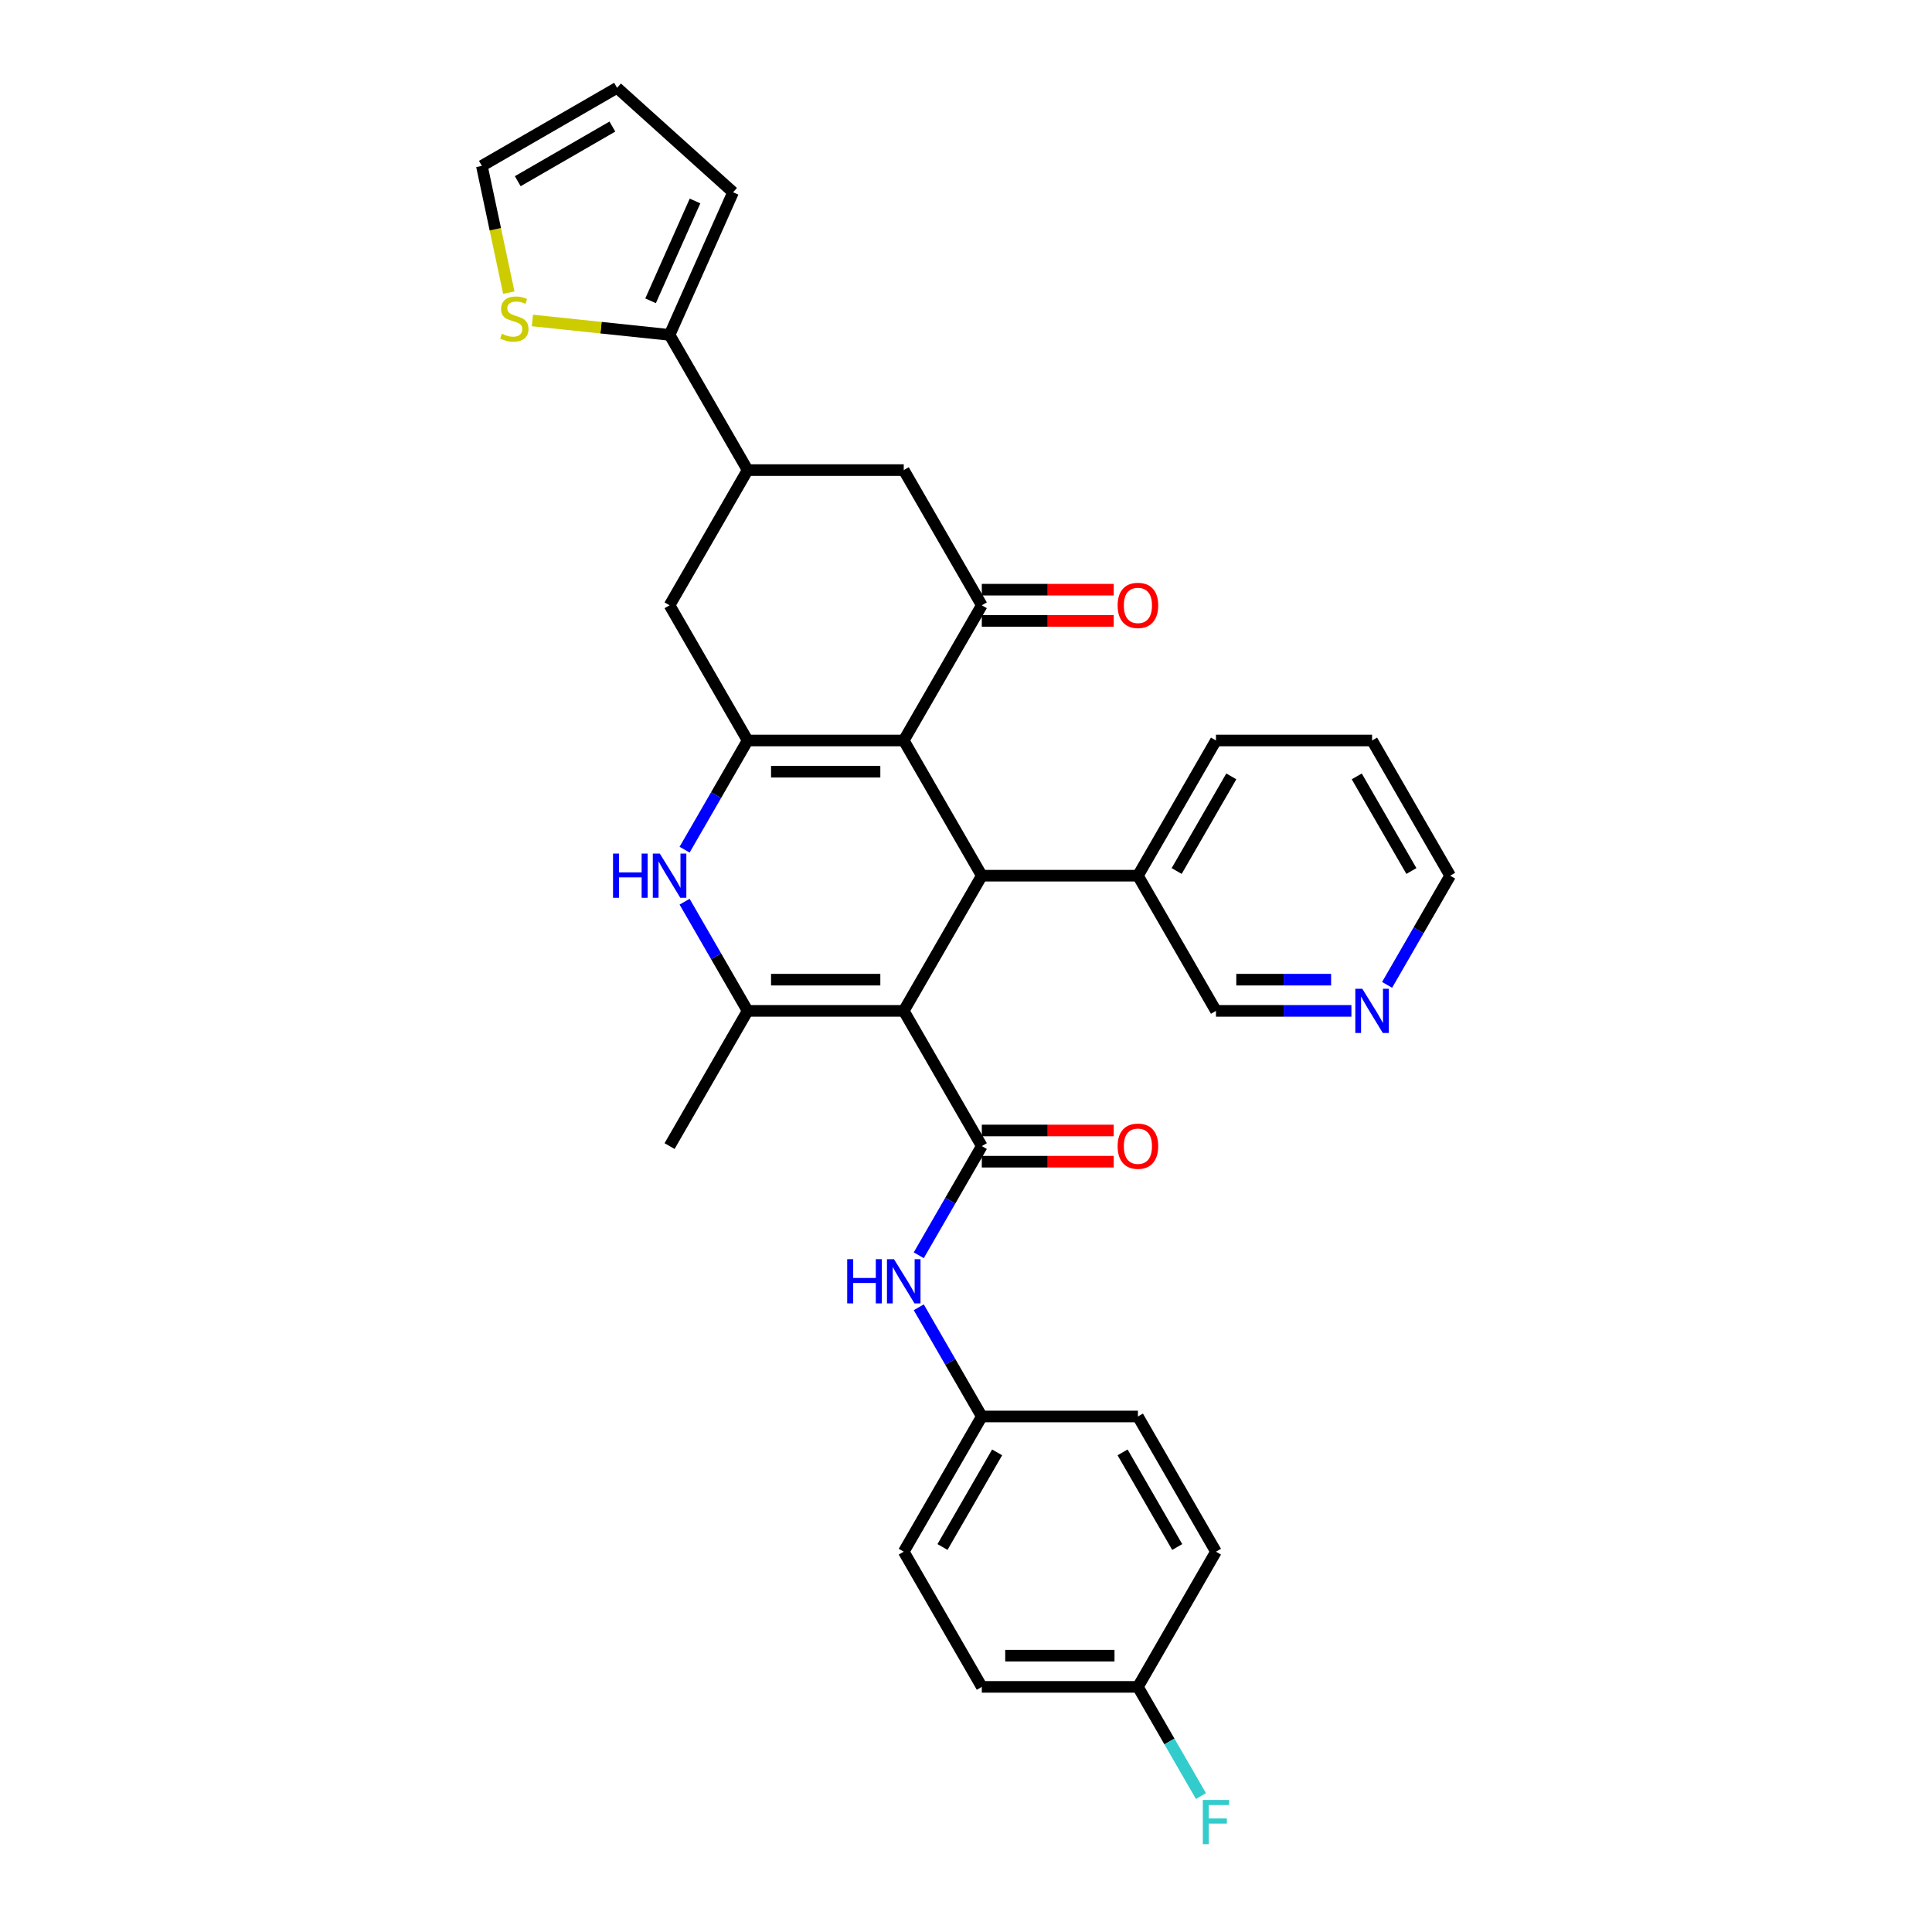 <?xml version='1.0' encoding='iso-8859-1'?>
<svg version='1.1' baseProfile='full'
              xmlns='http://www.w3.org/2000/svg'
                      xmlns:rdkit='http://www.rdkit.org/xml'
                      xmlns:xlink='http://www.w3.org/1999/xlink'
                  xml:space='preserve'
width='1000px' height='1000px' viewBox='0 0 1000 1000'>
<!-- END OF HEADER -->
<rect style='opacity:1.0;fill:#FFFFFF;stroke:none' width='1000' height='1000' x='0' y='0'> </rect>
<path class='bond-2' d='M 467.777,523.233 L 386.973,523.233' style='fill:none;fill-rule:evenodd;stroke:#000000;stroke-width:6px;stroke-linecap:butt;stroke-linejoin:miter;stroke-opacity:1' />
<path class='bond-2' d='M 455.656,507.072 L 399.093,507.072' style='fill:none;fill-rule:evenodd;stroke:#000000;stroke-width:6px;stroke-linecap:butt;stroke-linejoin:miter;stroke-opacity:1' />
<path class='bond-3' d='M 467.777,523.233 L 508.179,453.255' style='fill:none;fill-rule:evenodd;stroke:#000000;stroke-width:6px;stroke-linecap:butt;stroke-linejoin:miter;stroke-opacity:1' />
<path class='bond-4' d='M 467.777,523.233 L 508.179,593.212' style='fill:none;fill-rule:evenodd;stroke:#000000;stroke-width:6px;stroke-linecap:butt;stroke-linejoin:miter;stroke-opacity:1' />
<path class='bond-0' d='M 467.777,383.276 L 508.179,453.255' style='fill:none;fill-rule:evenodd;stroke:#000000;stroke-width:6px;stroke-linecap:butt;stroke-linejoin:miter;stroke-opacity:1' />
<path class='bond-1' d='M 467.777,383.276 L 386.973,383.276' style='fill:none;fill-rule:evenodd;stroke:#000000;stroke-width:6px;stroke-linecap:butt;stroke-linejoin:miter;stroke-opacity:1' />
<path class='bond-1' d='M 455.656,399.437 L 399.093,399.437' style='fill:none;fill-rule:evenodd;stroke:#000000;stroke-width:6px;stroke-linecap:butt;stroke-linejoin:miter;stroke-opacity:1' />
<path class='bond-6' d='M 467.777,383.276 L 508.179,313.298' style='fill:none;fill-rule:evenodd;stroke:#000000;stroke-width:6px;stroke-linecap:butt;stroke-linejoin:miter;stroke-opacity:1' />
<path class='bond-9' d='M 386.973,383.276 L 346.571,313.298' style='fill:none;fill-rule:evenodd;stroke:#000000;stroke-width:6px;stroke-linecap:butt;stroke-linejoin:miter;stroke-opacity:1' />
<path class='bond-32' d='M 386.973,383.276 L 370.658,411.535' style='fill:none;fill-rule:evenodd;stroke:#000000;stroke-width:6px;stroke-linecap:butt;stroke-linejoin:miter;stroke-opacity:1' />
<path class='bond-32' d='M 370.658,411.535 L 354.343,439.793' style='fill:none;fill-rule:evenodd;stroke:#0000FF;stroke-width:6px;stroke-linecap:butt;stroke-linejoin:miter;stroke-opacity:1' />
<path class='bond-5' d='M 386.973,523.233 L 370.658,494.975' style='fill:none;fill-rule:evenodd;stroke:#000000;stroke-width:6px;stroke-linecap:butt;stroke-linejoin:miter;stroke-opacity:1' />
<path class='bond-5' d='M 370.658,494.975 L 354.343,466.717' style='fill:none;fill-rule:evenodd;stroke:#0000FF;stroke-width:6px;stroke-linecap:butt;stroke-linejoin:miter;stroke-opacity:1' />
<path class='bond-21' d='M 386.973,523.233 L 346.571,593.212' style='fill:none;fill-rule:evenodd;stroke:#000000;stroke-width:6px;stroke-linecap:butt;stroke-linejoin:miter;stroke-opacity:1' />
<path class='bond-15' d='M 508.179,453.255 L 588.983,453.255' style='fill:none;fill-rule:evenodd;stroke:#000000;stroke-width:6px;stroke-linecap:butt;stroke-linejoin:miter;stroke-opacity:1' />
<path class='bond-10' d='M 508.179,593.212 L 491.864,621.47' style='fill:none;fill-rule:evenodd;stroke:#000000;stroke-width:6px;stroke-linecap:butt;stroke-linejoin:miter;stroke-opacity:1' />
<path class='bond-10' d='M 491.864,621.47 L 475.549,649.728' style='fill:none;fill-rule:evenodd;stroke:#0000FF;stroke-width:6px;stroke-linecap:butt;stroke-linejoin:miter;stroke-opacity:1' />
<path class='bond-13' d='M 508.179,601.292 L 542.318,601.292' style='fill:none;fill-rule:evenodd;stroke:#000000;stroke-width:6px;stroke-linecap:butt;stroke-linejoin:miter;stroke-opacity:1' />
<path class='bond-13' d='M 542.318,601.292 L 576.458,601.292' style='fill:none;fill-rule:evenodd;stroke:#FF0000;stroke-width:6px;stroke-linecap:butt;stroke-linejoin:miter;stroke-opacity:1' />
<path class='bond-13' d='M 508.179,585.131 L 542.318,585.131' style='fill:none;fill-rule:evenodd;stroke:#000000;stroke-width:6px;stroke-linecap:butt;stroke-linejoin:miter;stroke-opacity:1' />
<path class='bond-13' d='M 542.318,585.131 L 576.458,585.131' style='fill:none;fill-rule:evenodd;stroke:#FF0000;stroke-width:6px;stroke-linecap:butt;stroke-linejoin:miter;stroke-opacity:1' />
<path class='bond-11' d='M 508.179,313.298 L 467.777,243.32' style='fill:none;fill-rule:evenodd;stroke:#000000;stroke-width:6px;stroke-linecap:butt;stroke-linejoin:miter;stroke-opacity:1' />
<path class='bond-14' d='M 508.179,321.378 L 542.318,321.378' style='fill:none;fill-rule:evenodd;stroke:#000000;stroke-width:6px;stroke-linecap:butt;stroke-linejoin:miter;stroke-opacity:1' />
<path class='bond-14' d='M 542.318,321.378 L 576.458,321.378' style='fill:none;fill-rule:evenodd;stroke:#FF0000;stroke-width:6px;stroke-linecap:butt;stroke-linejoin:miter;stroke-opacity:1' />
<path class='bond-14' d='M 508.179,305.218 L 542.318,305.218' style='fill:none;fill-rule:evenodd;stroke:#000000;stroke-width:6px;stroke-linecap:butt;stroke-linejoin:miter;stroke-opacity:1' />
<path class='bond-14' d='M 542.318,305.218 L 576.458,305.218' style='fill:none;fill-rule:evenodd;stroke:#FF0000;stroke-width:6px;stroke-linecap:butt;stroke-linejoin:miter;stroke-opacity:1' />
<path class='bond-7' d='M 386.973,243.32 L 467.777,243.32' style='fill:none;fill-rule:evenodd;stroke:#000000;stroke-width:6px;stroke-linecap:butt;stroke-linejoin:miter;stroke-opacity:1' />
<path class='bond-8' d='M 386.973,243.32 L 346.571,173.341' style='fill:none;fill-rule:evenodd;stroke:#000000;stroke-width:6px;stroke-linecap:butt;stroke-linejoin:miter;stroke-opacity:1' />
<path class='bond-33' d='M 386.973,243.32 L 346.571,313.298' style='fill:none;fill-rule:evenodd;stroke:#000000;stroke-width:6px;stroke-linecap:butt;stroke-linejoin:miter;stroke-opacity:1' />
<path class='bond-12' d='M 346.571,173.341 L 311.068,169.61' style='fill:none;fill-rule:evenodd;stroke:#000000;stroke-width:6px;stroke-linecap:butt;stroke-linejoin:miter;stroke-opacity:1' />
<path class='bond-12' d='M 311.068,169.61 L 275.566,165.878' style='fill:none;fill-rule:evenodd;stroke:#CCCC00;stroke-width:6px;stroke-linecap:butt;stroke-linejoin:miter;stroke-opacity:1' />
<path class='bond-16' d='M 346.571,173.341 L 379.437,99.523' style='fill:none;fill-rule:evenodd;stroke:#000000;stroke-width:6px;stroke-linecap:butt;stroke-linejoin:miter;stroke-opacity:1' />
<path class='bond-16' d='M 336.737,155.695 L 359.743,104.023' style='fill:none;fill-rule:evenodd;stroke:#000000;stroke-width:6px;stroke-linecap:butt;stroke-linejoin:miter;stroke-opacity:1' />
<path class='bond-20' d='M 475.549,676.652 L 491.864,704.91' style='fill:none;fill-rule:evenodd;stroke:#0000FF;stroke-width:6px;stroke-linecap:butt;stroke-linejoin:miter;stroke-opacity:1' />
<path class='bond-20' d='M 491.864,704.91 L 508.179,733.168' style='fill:none;fill-rule:evenodd;stroke:#000000;stroke-width:6px;stroke-linecap:butt;stroke-linejoin:miter;stroke-opacity:1' />
<path class='bond-17' d='M 263.355,151.465 L 256.382,118.661' style='fill:none;fill-rule:evenodd;stroke:#CCCC00;stroke-width:6px;stroke-linecap:butt;stroke-linejoin:miter;stroke-opacity:1' />
<path class='bond-17' d='M 256.382,118.661 L 249.409,85.857' style='fill:none;fill-rule:evenodd;stroke:#000000;stroke-width:6px;stroke-linecap:butt;stroke-linejoin:miter;stroke-opacity:1' />
<path class='bond-28' d='M 588.983,453.255 L 629.385,523.233' style='fill:none;fill-rule:evenodd;stroke:#000000;stroke-width:6px;stroke-linecap:butt;stroke-linejoin:miter;stroke-opacity:1' />
<path class='bond-30' d='M 588.983,453.255 L 629.385,383.276' style='fill:none;fill-rule:evenodd;stroke:#000000;stroke-width:6px;stroke-linecap:butt;stroke-linejoin:miter;stroke-opacity:1' />
<path class='bond-30' d='M 609.039,450.838 L 637.32,401.854' style='fill:none;fill-rule:evenodd;stroke:#000000;stroke-width:6px;stroke-linecap:butt;stroke-linejoin:miter;stroke-opacity:1' />
<path class='bond-19' d='M 379.437,99.523 L 319.387,45.455' style='fill:none;fill-rule:evenodd;stroke:#000000;stroke-width:6px;stroke-linecap:butt;stroke-linejoin:miter;stroke-opacity:1' />
<path class='bond-36' d='M 249.409,85.857 L 319.387,45.455' style='fill:none;fill-rule:evenodd;stroke:#000000;stroke-width:6px;stroke-linecap:butt;stroke-linejoin:miter;stroke-opacity:1' />
<path class='bond-36' d='M 267.986,93.792 L 316.971,65.51' style='fill:none;fill-rule:evenodd;stroke:#000000;stroke-width:6px;stroke-linecap:butt;stroke-linejoin:miter;stroke-opacity:1' />
<path class='bond-18' d='M 699.49,523.233 L 664.438,523.233' style='fill:none;fill-rule:evenodd;stroke:#0000FF;stroke-width:6px;stroke-linecap:butt;stroke-linejoin:miter;stroke-opacity:1' />
<path class='bond-18' d='M 664.438,523.233 L 629.385,523.233' style='fill:none;fill-rule:evenodd;stroke:#000000;stroke-width:6px;stroke-linecap:butt;stroke-linejoin:miter;stroke-opacity:1' />
<path class='bond-18' d='M 688.975,507.072 L 664.438,507.072' style='fill:none;fill-rule:evenodd;stroke:#0000FF;stroke-width:6px;stroke-linecap:butt;stroke-linejoin:miter;stroke-opacity:1' />
<path class='bond-18' d='M 664.438,507.072 L 639.901,507.072' style='fill:none;fill-rule:evenodd;stroke:#000000;stroke-width:6px;stroke-linecap:butt;stroke-linejoin:miter;stroke-opacity:1' />
<path class='bond-35' d='M 717.961,509.771 L 734.276,481.513' style='fill:none;fill-rule:evenodd;stroke:#0000FF;stroke-width:6px;stroke-linecap:butt;stroke-linejoin:miter;stroke-opacity:1' />
<path class='bond-35' d='M 734.276,481.513 L 750.591,453.255' style='fill:none;fill-rule:evenodd;stroke:#000000;stroke-width:6px;stroke-linecap:butt;stroke-linejoin:miter;stroke-opacity:1' />
<path class='bond-24' d='M 508.179,733.168 L 588.983,733.168' style='fill:none;fill-rule:evenodd;stroke:#000000;stroke-width:6px;stroke-linecap:butt;stroke-linejoin:miter;stroke-opacity:1' />
<path class='bond-25' d='M 508.179,733.168 L 467.777,803.147' style='fill:none;fill-rule:evenodd;stroke:#000000;stroke-width:6px;stroke-linecap:butt;stroke-linejoin:miter;stroke-opacity:1' />
<path class='bond-25' d='M 516.114,751.746 L 487.833,800.73' style='fill:none;fill-rule:evenodd;stroke:#000000;stroke-width:6px;stroke-linecap:butt;stroke-linejoin:miter;stroke-opacity:1' />
<path class='bond-22' d='M 588.983,873.125 L 508.179,873.125' style='fill:none;fill-rule:evenodd;stroke:#000000;stroke-width:6px;stroke-linecap:butt;stroke-linejoin:miter;stroke-opacity:1' />
<path class='bond-22' d='M 576.862,856.964 L 520.299,856.964' style='fill:none;fill-rule:evenodd;stroke:#000000;stroke-width:6px;stroke-linecap:butt;stroke-linejoin:miter;stroke-opacity:1' />
<path class='bond-23' d='M 588.983,873.125 L 605.298,901.383' style='fill:none;fill-rule:evenodd;stroke:#000000;stroke-width:6px;stroke-linecap:butt;stroke-linejoin:miter;stroke-opacity:1' />
<path class='bond-23' d='M 605.298,901.383 L 621.613,929.642' style='fill:none;fill-rule:evenodd;stroke:#33CCCC;stroke-width:6px;stroke-linecap:butt;stroke-linejoin:miter;stroke-opacity:1' />
<path class='bond-34' d='M 588.983,873.125 L 629.385,803.147' style='fill:none;fill-rule:evenodd;stroke:#000000;stroke-width:6px;stroke-linecap:butt;stroke-linejoin:miter;stroke-opacity:1' />
<path class='bond-27' d='M 588.983,733.168 L 629.385,803.147' style='fill:none;fill-rule:evenodd;stroke:#000000;stroke-width:6px;stroke-linecap:butt;stroke-linejoin:miter;stroke-opacity:1' />
<path class='bond-27' d='M 581.047,751.746 L 609.329,800.73' style='fill:none;fill-rule:evenodd;stroke:#000000;stroke-width:6px;stroke-linecap:butt;stroke-linejoin:miter;stroke-opacity:1' />
<path class='bond-26' d='M 467.777,803.147 L 508.179,873.125' style='fill:none;fill-rule:evenodd;stroke:#000000;stroke-width:6px;stroke-linecap:butt;stroke-linejoin:miter;stroke-opacity:1' />
<path class='bond-29' d='M 750.591,453.255 L 710.189,383.276' style='fill:none;fill-rule:evenodd;stroke:#000000;stroke-width:6px;stroke-linecap:butt;stroke-linejoin:miter;stroke-opacity:1' />
<path class='bond-29' d='M 730.535,450.838 L 702.254,401.854' style='fill:none;fill-rule:evenodd;stroke:#000000;stroke-width:6px;stroke-linecap:butt;stroke-linejoin:miter;stroke-opacity:1' />
<path class='bond-31' d='M 629.385,383.276 L 710.189,383.276' style='fill:none;fill-rule:evenodd;stroke:#000000;stroke-width:6px;stroke-linecap:butt;stroke-linejoin:miter;stroke-opacity:1' />
<path  class='atom-6' d='M 317.303 441.813
L 320.406 441.813
L 320.406 451.542
L 332.107 451.542
L 332.107 441.813
L 335.209 441.813
L 335.209 464.697
L 332.107 464.697
L 332.107 454.128
L 320.406 454.128
L 320.406 464.697
L 317.303 464.697
L 317.303 441.813
' fill='#0000FF'/>
<path  class='atom-6' d='M 341.512 441.813
L 349.011 453.934
Q 349.754 455.129, 350.95 457.295
Q 352.146 459.461, 352.211 459.59
L 352.211 441.813
L 355.249 441.813
L 355.249 464.697
L 352.114 464.697
L 344.066 451.445
Q 343.128 449.893, 342.126 448.116
Q 341.157 446.338, 340.866 445.789
L 340.866 464.697
L 337.892 464.697
L 337.892 441.813
L 341.512 441.813
' fill='#0000FF'/>
<path  class='atom-11' d='M 438.509 651.748
L 441.612 651.748
L 441.612 661.477
L 453.313 661.477
L 453.313 651.748
L 456.416 651.748
L 456.416 674.632
L 453.313 674.632
L 453.313 664.063
L 441.612 664.063
L 441.612 674.632
L 438.509 674.632
L 438.509 651.748
' fill='#0000FF'/>
<path  class='atom-11' d='M 462.718 651.748
L 470.217 663.869
Q 470.96 665.065, 472.156 667.23
Q 473.352 669.396, 473.417 669.525
L 473.417 651.748
L 476.455 651.748
L 476.455 674.632
L 473.32 674.632
L 465.272 661.38
Q 464.334 659.829, 463.332 658.051
Q 462.363 656.273, 462.072 655.724
L 462.072 674.632
L 459.098 674.632
L 459.098 651.748
L 462.718 651.748
' fill='#0000FF'/>
<path  class='atom-13' d='M 259.745 172.749
Q 260.003 172.846, 261.07 173.299
Q 262.137 173.751, 263.3 174.042
Q 264.496 174.301, 265.66 174.301
Q 267.825 174.301, 269.086 173.266
Q 270.346 172.2, 270.346 170.357
Q 270.346 169.097, 269.7 168.321
Q 269.086 167.545, 268.116 167.125
Q 267.146 166.705, 265.53 166.22
Q 263.494 165.606, 262.266 165.024
Q 261.07 164.442, 260.197 163.214
Q 259.357 161.986, 259.357 159.917
Q 259.357 157.041, 261.296 155.263
Q 263.268 153.485, 267.146 153.485
Q 269.797 153.485, 272.803 154.746
L 272.059 157.235
Q 269.312 156.103, 267.243 156.103
Q 265.013 156.103, 263.785 157.041
Q 262.557 157.946, 262.589 159.53
Q 262.589 160.758, 263.203 161.501
Q 263.85 162.245, 264.755 162.665
Q 265.692 163.085, 267.243 163.57
Q 269.312 164.216, 270.54 164.863
Q 271.768 165.509, 272.641 166.834
Q 273.546 168.127, 273.546 170.357
Q 273.546 173.525, 271.413 175.238
Q 269.312 176.919, 265.789 176.919
Q 263.753 176.919, 262.201 176.466
Q 260.682 176.046, 258.872 175.302
L 259.745 172.749
' fill='#CCCC00'/>
<path  class='atom-14' d='M 578.478 593.276
Q 578.478 587.782, 581.193 584.711
Q 583.908 581.64, 588.983 581.64
Q 594.057 581.64, 596.772 584.711
Q 599.487 587.782, 599.487 593.276
Q 599.487 598.836, 596.74 602.003
Q 593.993 605.138, 588.983 605.138
Q 583.941 605.138, 581.193 602.003
Q 578.478 598.868, 578.478 593.276
M 588.983 602.553
Q 592.474 602.553, 594.348 600.225
Q 596.255 597.866, 596.255 593.276
Q 596.255 588.784, 594.348 586.521
Q 592.474 584.226, 588.983 584.226
Q 585.492 584.226, 583.585 586.489
Q 581.71 588.751, 581.71 593.276
Q 581.71 597.898, 583.585 600.225
Q 585.492 602.553, 588.983 602.553
' fill='#FF0000'/>
<path  class='atom-15' d='M 578.478 313.363
Q 578.478 307.868, 581.193 304.797
Q 583.908 301.727, 588.983 301.727
Q 594.057 301.727, 596.772 304.797
Q 599.487 307.868, 599.487 313.363
Q 599.487 318.922, 596.74 322.09
Q 593.993 325.225, 588.983 325.225
Q 583.941 325.225, 581.193 322.09
Q 578.478 318.954, 578.478 313.363
M 588.983 322.639
Q 592.474 322.639, 594.348 320.312
Q 596.255 317.952, 596.255 313.363
Q 596.255 308.87, 594.348 306.607
Q 592.474 304.313, 588.983 304.313
Q 585.492 304.313, 583.585 306.575
Q 581.71 308.838, 581.71 313.363
Q 581.71 317.985, 583.585 320.312
Q 585.492 322.639, 588.983 322.639
' fill='#FF0000'/>
<path  class='atom-19' d='M 705.131 511.791
L 712.629 523.912
Q 713.373 525.108, 714.569 527.273
Q 715.764 529.439, 715.829 529.568
L 715.829 511.791
L 718.867 511.791
L 718.867 534.675
L 715.732 534.675
L 707.684 521.423
Q 706.747 519.872, 705.745 518.094
Q 704.775 516.316, 704.484 515.767
L 704.484 534.675
L 701.511 534.675
L 701.511 511.791
L 705.131 511.791
' fill='#0000FF'/>
<path  class='atom-24' d='M 622.581 931.662
L 636.189 931.662
L 636.189 934.28
L 625.652 934.28
L 625.652 941.229
L 635.025 941.229
L 635.025 943.879
L 625.652 943.879
L 625.652 954.545
L 622.581 954.545
L 622.581 931.662
' fill='#33CCCC'/>
</svg>
